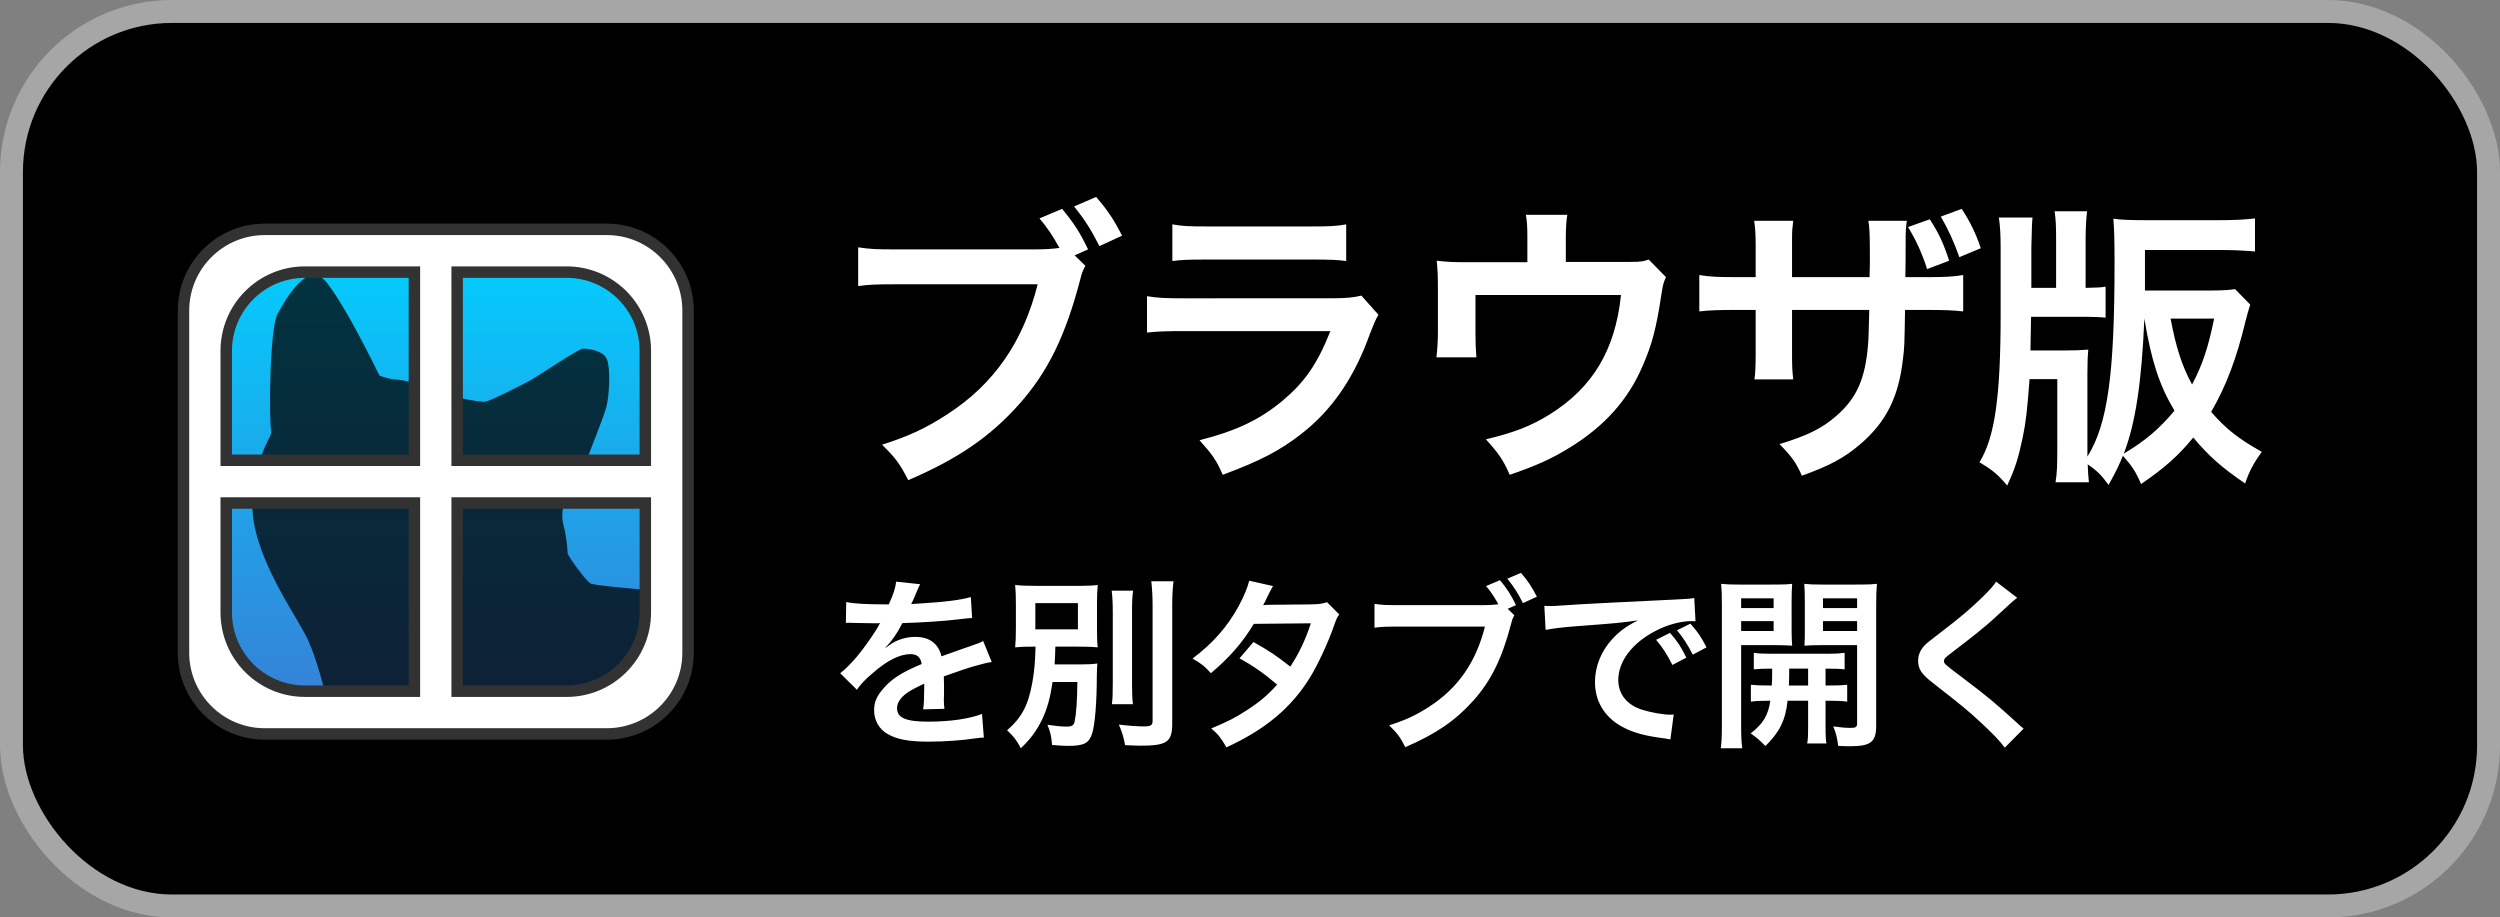 <?xml version="1.0" encoding="UTF-8"?>
<svg width="109px" height="40px" viewBox="0 0 109 40" version="1.1" xmlns="http://www.w3.org/2000/svg" xmlns:xlink="http://www.w3.org/1999/xlink">
    <rect x="0" y="0" width="109" height="40" fill="#808080" stroke="none"/>
    <!-- Generator: Sketch 62 (91390) - https://sketch.com -->
    <title>budge_for_browser</title>
    <desc>Created with Sketch.</desc>
    <defs>
        <linearGradient x1="50%" y1="0%" x2="50%" y2="100%" id="linearGradient-1">
            <stop stop-color="#00D2FF" offset="0%"></stop>
            <stop stop-color="#3A7BD5" offset="100%"></stop>
        </linearGradient>
    </defs>
    <g id="budge_for_browser" stroke="none" stroke-width="1" fill="none" fill-rule="evenodd">
        <rect id="Rectangle" stroke="#A6A6A6" fill="#000000" x="0.5" y="0.5" width="108" height="39" rx="7"></rect>
        <path d="M47.934,10.731 L48.922,10.276 C48.558,9.561 48.285,9.158 47.791,8.586 L46.829,9.002 C47.284,9.561 47.583,10.029 47.934,10.731 Z M39.601,20.936 C41.772,20 43.163,19.051 44.437,17.621 C45.685,16.217 46.452,14.657 47.102,12.174 C47.167,11.901 47.206,11.81 47.323,11.589 L46.855,11.134 L47.44,10.874 C47.076,10.12 46.842,9.756 46.309,9.106 L45.321,9.522 C45.672,9.938 45.88,10.25 46.192,10.809 C45.932,10.848 45.594,10.874 45.048,10.874 L39.081,10.874 C38.197,10.874 37.924,10.861 37.417,10.783 L37.417,12.473 C37.885,12.408 38.184,12.395 39.055,12.395 L45.243,12.395 C44.606,14.917 43.332,16.75 41.304,18.063 C40.342,18.687 39.601,19.025 38.457,19.389 C39.068,19.987 39.237,20.234 39.601,20.936 Z M58.694,11.381 L58.694,9.782 C58.265,9.86 57.992,9.873 57.173,9.873 L52.636,9.873 C51.817,9.873 51.544,9.86 51.115,9.782 L51.115,11.381 C51.518,11.329 51.765,11.316 52.61,11.316 L57.199,11.316 C58.044,11.316 58.291,11.329 58.694,11.381 Z M53.312,20.702 C54.95,20.091 55.795,19.649 56.718,18.934 C58.07,17.894 59.058,16.451 59.734,14.54 C59.89,14.137 59.968,13.955 60.098,13.721 L59.357,12.889 C58.99,12.972 58.742,13.001 58.094,13.005 L51.7,13.006 C50.79,13.006 50.504,12.993 50.01,12.915 L50.01,14.501 C50.478,14.449 50.803,14.436 51.674,14.436 L58.005,14.436 C57.433,15.879 56.874,16.672 55.912,17.478 C54.911,18.31 53.884,18.791 52.298,19.194 C52.87,19.831 53.026,20.052 53.312,20.702 Z M65.826,20.702 C66.957,20.312 67.633,20.013 68.413,19.532 C69.947,18.596 70.987,17.439 71.624,15.944 C72.027,15.021 72.222,14.293 72.443,12.798 C72.508,12.408 72.521,12.33 72.638,12.083 L71.884,11.316 C71.634,11.399 71.585,11.416 71.082,11.419 L68.27,11.42 L68.27,10.302 C68.27,9.938 68.296,9.587 68.335,9.366 L66.528,9.366 C66.58,9.665 66.593,9.899 66.593,10.315 L66.593,11.433 L64.045,11.433 C63.33,11.433 63.096,11.42 62.641,11.368 C62.68,11.719 62.693,12.057 62.693,12.603 L62.693,14.488 C62.693,14.852 62.667,15.255 62.628,15.58 L64.37,15.58 C64.344,15.294 64.331,14.943 64.331,14.54 L64.331,12.863 L70.675,12.863 C70.428,15.255 69.44,16.906 67.555,18.076 C66.736,18.583 66.021,18.856 64.786,19.155 C65.371,19.805 65.527,20.039 65.826,20.702 Z M85.426,11.212 L86.362,10.822 C86.154,10.198 85.92,9.704 85.53,9.106 L84.62,9.444 C84.945,10.003 85.205,10.575 85.426,11.212 Z M84.022,11.732 L84.984,11.368 C84.737,10.614 84.542,10.185 84.139,9.561 L83.19,9.899 C83.541,10.471 83.801,11.043 84.022,11.732 Z M78.562,20.741 C79.758,20.312 80.395,19.974 81.097,19.376 C82.228,18.414 82.787,17.309 82.969,15.645 C83.034,15.151 83.034,15.06 83.06,13.513 L83.931,13.513 C84.789,13.513 85.14,13.526 85.595,13.578 L85.595,11.992 C85.13,12.063 84.873,12.08 84.122,12.083 L83.073,12.083 C83.086,11.303 83.086,11.303 83.086,10.51 C83.086,9.99 83.099,9.938 83.138,9.626 L81.461,9.626 C81.509,9.914 81.523,10.18 81.525,10.894 L81.526,11.498 L81.513,12.083 L78.133,12.083 L78.133,10.408 C78.135,10.054 78.143,9.969 78.185,9.626 L76.482,9.626 C76.534,9.964 76.547,10.237 76.547,10.783 L76.547,12.083 L75.78,12.083 C74.857,12.083 74.597,12.07 74.09,11.992 L74.09,13.578 C74.545,13.526 74.896,13.513 75.754,13.513 L76.547,13.513 L76.547,15.424 C76.547,15.918 76.534,16.256 76.495,16.542 L78.185,16.542 C78.146,16.204 78.133,15.996 78.133,15.45 L78.133,13.513 L81.5,13.513 C81.474,14.41 81.474,14.722 81.448,15.008 C81.331,16.503 80.954,17.361 80.07,18.128 C79.446,18.674 78.822,18.986 77.587,19.363 C78.146,19.935 78.315,20.182 78.562,20.741 Z M87.514,21.17 C87.878,20.377 87.995,19.987 88.19,19.077 C88.333,18.349 88.372,18.037 88.489,16.529 L89.698,16.529 L89.698,19.519 C89.698,20.338 89.685,20.65 89.62,21.027 L91.076,21.027 C91.05,20.741 91.037,20.637 91.024,20.247 C91.427,20.52 91.622,20.715 91.934,21.144 C92.272,20.533 92.389,20.286 92.558,19.87 C92.961,20.325 93.13,20.585 93.351,21.105 C94.378,20.403 94.976,19.87 95.626,19.077 C96.315,19.896 96.874,20.39 97.888,21.079 C98.07,20.546 98.252,20.195 98.616,19.701 C97.576,19.116 97.069,18.713 96.406,17.959 C97.069,16.815 97.511,15.632 97.901,14.02 C97.953,13.799 98.044,13.487 98.109,13.279 L97.446,12.603 C97.203,12.649 96.889,12.665 96.356,12.667 L93.52,12.668 L93.52,10.9 L96.835,10.9 C97.329,10.9 97.888,10.926 98.317,10.965 L98.317,9.522 C97.914,9.574 97.407,9.6 96.783,9.6 L93.559,9.6 C92.922,9.6 92.493,9.587 92.142,9.535 C92.181,10.003 92.194,10.497 92.194,11.485 C92.194,16.321 91.895,18.492 91.011,19.909 L91.011,16.295 C91.011,15.762 91.024,15.515 91.05,15.242 C90.751,15.268 90.465,15.281 89.971,15.281 L88.528,15.281 L88.554,13.812 L90.686,13.812 C91.323,13.812 91.544,13.825 91.804,13.851 L91.804,12.499 C91.557,12.538 91.453,12.538 90.933,12.551 L90.933,10.406 C90.933,9.925 90.959,9.535 90.998,9.21 L89.581,9.21 C89.633,9.561 89.646,9.873 89.646,10.406 L89.646,12.551 L88.567,12.551 L88.567,10.809 C88.593,9.743 88.593,9.743 88.619,9.483 L87.15,9.483 C87.202,9.808 87.228,10.237 87.228,10.796 L87.228,13.682 C87.228,17.283 86.981,19.051 86.305,20.156 C86.877,20.494 87.124,20.702 87.514,21.17 Z M92.597,19.779 C93.104,18.466 93.377,16.685 93.494,13.89 C93.806,15.762 94.144,16.789 94.807,17.907 C94.131,18.713 93.533,19.22 92.597,19.779 Z M95.574,16.763 C95.145,15.983 94.872,15.151 94.638,13.89 L96.536,13.89 C96.276,15.164 96.029,15.905 95.574,16.763 Z" id="ブラウザ版" fill="#FFFFFF" fill-rule="nonzero"></path>
        <path d="M40.48,32.336 C41.184,32.336 41.952,32.28 42.528,32.192 C42.72,32.168 42.76,32.16 42.896,32.16 L42.816,31.128 C42.248,31.344 41.424,31.464 40.464,31.464 C39.496,31.464 39.112,31.296 39.112,30.88 C39.112,30.648 39.248,30.432 39.528,30.224 C39.696,30.104 39.904,29.992 40.296,29.808 L40.296,30 L40.296,30 C40.296,30.376 40.28,30.784 40.248,30.928 L41.176,30.904 C41.16,30.768 41.152,30.656 41.152,30.48 C41.152,30.424 41.152,30.352 41.16,30.216 L41.16,29.896 L41.16,29.896 C41.16,29.784 41.16,29.784 41.152,29.576 L41.152,29.488 C41.84,29.248 42.24,29.112 42.352,29.08 C42.776,28.96 43.016,28.896 43.24,28.864 L42.864,27.944 C42.736,28.024 42.704,28.032 42.272,28.184 L42.108,28.239 C41.88,28.316 41.527,28.442 41.048,28.616 C40.92,28.064 40.528,27.768 39.904,27.768 C39.496,27.768 39.072,27.904 38.776,28.128 C38.672,28.208 38.672,28.208 38.616,28.248 L38.608,28.232 C38.888,27.944 39.112,27.624 39.344,27.168 C40.152,27.144 41.168,27.08 41.752,27.008 C42.16,26.96 42.16,26.96 42.384,26.944 L42.328,26.032 C41.888,26.16 41.16,26.248 40.232,26.304 C39.792,26.328 39.792,26.328 39.728,26.336 C39.744,26.304 39.76,26.28 39.8,26.192 C40.072,25.552 40.072,25.552 40.12,25.472 L39.072,25.36 C39.04,25.632 38.968,25.872 38.752,26.352 C37.736,26.352 37.224,26.32 36.896,26.248 L36.88,27.16 C36.936,27.152 36.984,27.152 37.008,27.152 C37.08,27.152 37.08,27.152 37.232,27.16 C37.408,27.16 38.112,27.176 38.24,27.176 C38.24,27.176 38.344,27.168 38.376,27.168 C38.344,27.208 38.344,27.208 38.312,27.272 C38.152,27.576 37.664,28.272 37.352,28.64 C37.072,28.968 36.84,29.192 36.632,29.352 L37.36,30.072 C37.536,29.824 37.72,29.624 38.056,29.344 C38.672,28.8 39.232,28.52 39.696,28.52 C39.984,28.52 40.144,28.656 40.184,28.952 C39.28,29.328 38.824,29.632 38.464,30.08 C38.208,30.384 38.112,30.64 38.112,30.968 C38.112,31.408 38.328,31.792 38.696,32 C39.104,32.24 39.632,32.336 40.48,32.336 Z M49.717,32.512 C50.885,32.512 51.109,32.352 51.109,31.544 L51.109,26.432 C51.109,25.976 51.125,25.664 51.165,25.344 L50.197,25.344 C50.237,25.696 50.253,26.048 50.253,26.432 L50.253,31.432 C50.253,31.624 50.173,31.672 49.869,31.672 C49.637,31.672 49.245,31.648 48.781,31.592 C48.917,31.896 48.989,32.136 49.053,32.488 C49.429,32.504 49.541,32.512 49.717,32.512 Z M44.509,32.624 C44.949,32.2 45.189,31.872 45.437,31.368 C45.661,30.896 45.781,30.464 45.893,29.736 L46.973,29.736 C46.965,30.568 46.925,31.128 46.853,31.464 C46.821,31.624 46.733,31.68 46.509,31.68 C46.269,31.68 46.045,31.656 45.669,31.6 C45.789,31.888 45.845,32.12 45.869,32.48 C46.221,32.512 46.405,32.52 46.581,32.52 C47.269,32.52 47.485,32.4 47.621,31.968 C47.741,31.584 47.821,30.6 47.821,29.488 C47.829,29.168 47.829,29.088 47.845,28.928 C47.629,28.96 47.413,28.968 47.085,28.968 L45.981,28.968 C45.997,28.664 46.005,28.624 46.013,28.192 L46.853,28.192 C47.309,28.192 47.597,28.2 47.861,28.224 C47.84,28.06 47.831,27.916 47.83,27.543 L47.829,26.352 C47.829,25.96 47.837,25.784 47.861,25.504 C47.665,25.532 47.451,25.542 47.057,25.544 L45.261,25.544 C44.797,25.544 44.509,25.536 44.261,25.504 C44.285,25.808 44.293,25.976 44.293,26.384 L44.293,27.352 C44.293,27.76 44.285,27.944 44.261,28.224 C44.517,28.2 44.677,28.192 45.149,28.192 C45.133,28.848 45.101,29.232 45.013,29.736 C44.837,30.736 44.557,31.28 43.909,31.84 C44.205,32.12 44.301,32.24 44.509,32.624 Z M49.397,30.704 C49.369,30.494 49.36,30.315 49.358,29.93 L49.357,26.728 C49.357,26.256 49.365,26.016 49.405,25.752 L48.469,25.752 C48.501,26 48.517,26.272 48.517,26.728 L48.517,29.768 C48.517,30.304 48.509,30.472 48.477,30.704 L49.397,30.704 Z M46.997,27.44 L45.141,27.44 L45.141,26.296 L46.997,26.296 L46.997,27.44 Z M53.474,32.584 C55.178,31.8 56.306,30.856 57.122,29.528 C57.45,28.992 57.89,28.056 58.146,27.328 C58.274,26.96 58.29,26.928 58.394,26.792 L57.858,26.256 C57.65,26.328 57.482,26.344 57.154,26.352 C55.202,26.368 55.202,26.368 55.074,26.384 C55.114,26.312 55.17,26.216 55.266,26 L55.356,25.822 C55.424,25.687 55.44,25.66 55.506,25.552 L54.466,25.32 C54.394,25.616 54.234,26.008 54.002,26.432 C53.514,27.328 52.874,28.056 51.994,28.712 C52.41,28.952 52.53,29.056 52.794,29.352 C53.602,28.672 54.17,28.024 54.666,27.2 L57.154,27.176 C56.906,27.928 56.634,28.488 56.258,29.064 C55.658,28.592 55.322,28.368 54.65,27.992 L54.042,28.704 C54.642,29.032 55.122,29.368 55.682,29.848 C55.274,30.304 54.938,30.592 54.37,30.96 C53.89,31.28 53.49,31.48 52.81,31.76 C53.114,32.016 53.218,32.152 53.474,32.584 Z M66.4,26.296 L67.008,26.016 C66.784,25.576 66.616,25.328 66.312,24.976 L65.72,25.232 C66,25.576 66.184,25.864 66.4,26.296 Z M61.272,32.576 C62.608,32 63.464,31.416 64.248,30.536 C65.016,29.672 65.488,28.712 65.888,27.184 C65.928,27.016 65.952,26.96 66.024,26.824 L65.736,26.544 L66.096,26.384 C65.872,25.92 65.728,25.696 65.4,25.296 L64.792,25.552 C65.008,25.808 65.136,26 65.328,26.344 C65.168,26.368 64.96,26.384 64.624,26.384 L60.952,26.384 C60.408,26.384 60.24,26.376 59.928,26.328 L59.928,27.368 C60.216,27.328 60.4,27.32 60.936,27.32 L64.744,27.32 C64.352,28.872 63.568,30 62.32,30.808 C61.728,31.192 61.272,31.4 60.568,31.624 C60.944,31.992 61.048,32.144 61.272,32.576 Z M72.829,32.24 L72.973,31.152 C72.893,31.16 72.821,31.16 72.813,31.16 C72.525,31.16 72.013,31.072 71.621,30.952 C70.949,30.752 70.557,30.272 70.557,29.648 C70.557,28.84 71.157,28.04 72.173,27.512 C72.685,27.24 73.277,27.08 73.757,27.08 C73.837,27.08 73.837,27.08 73.925,27.088 L73.869,26.072 C73.725,26.104 73.605,26.112 72.949,26.144 C70.733,26.248 69.405,26.32 68.957,26.344 C68.042,26.406 67.839,26.42 67.726,26.423 L67.563,26.423 C67.513,26.423 67.439,26.421 67.333,26.416 L67.389,27.464 C67.701,27.4 68.181,27.344 68.717,27.304 C70.453,27.176 70.765,27.144 71.413,27.048 C70.893,27.312 70.605,27.528 70.301,27.856 C69.813,28.384 69.541,29.056 69.541,29.736 C69.541,30.568 69.949,31.248 70.685,31.664 C71.173,31.936 71.677,32.08 72.557,32.192 C72.693,32.216 72.733,32.216 72.829,32.24 Z M73.805,28.544 L74.405,28.224 C74.181,27.784 74.005,27.528 73.701,27.192 L73.117,27.48 C73.389,27.808 73.581,28.104 73.805,28.544 Z M72.917,28.992 L73.525,28.672 C73.277,28.176 73.133,27.96 72.813,27.592 L72.205,27.896 C72.485,28.224 72.677,28.52 72.917,28.992 Z M75.962,32.624 C75.93,32.392 75.914,32.12 75.914,31.648 L75.914,28.128 L77.402,28.128 C77.682,28.128 77.93,28.136 78.138,28.152 C78.125,27.974 78.117,27.837 78.115,27.574 L78.114,26.2 C78.114,25.92 78.122,25.688 78.138,25.456 C77.953,25.477 77.791,25.485 77.487,25.487 L75.866,25.488 C75.474,25.488 75.266,25.48 75.042,25.456 C75.066,25.712 75.074,25.936 75.074,26.352 L75.074,31.632 C75.074,32.128 75.058,32.392 75.026,32.624 L75.962,32.624 Z M80.666,32.536 C81.562,32.536 81.802,32.352 81.802,31.64 L81.802,26.344 C81.802,25.944 81.81,25.752 81.834,25.456 C81.642,25.477 81.468,25.485 81.17,25.487 L79.482,25.488 C79.074,25.488 78.89,25.48 78.666,25.456 C78.682,25.688 78.69,25.896 78.69,26.2 L78.69,27.432 C78.69,27.792 78.69,27.92 78.674,28.152 C78.866,28.136 79.122,28.128 79.402,28.128 L80.97,28.128 L80.97,31.528 C80.97,31.704 80.922,31.736 80.666,31.736 C80.474,31.736 80.218,31.712 79.93,31.672 C80.058,31.984 80.098,32.16 80.146,32.52 C80.41,32.536 80.522,32.536 80.666,32.536 Z M77.33,26.512 L75.914,26.512 L75.914,26.088 L77.33,26.088 L77.33,26.512 Z M80.97,26.512 L79.482,26.512 L79.482,26.088 L80.97,26.088 L80.97,26.512 Z M77.33,27.512 L75.914,27.512 L75.914,27.08 L77.33,27.08 L77.33,27.512 Z M80.97,27.512 L79.482,27.512 L79.482,27.08 L80.97,27.08 L80.97,27.512 Z M76.97,32.528 C77.586,31.928 77.85,31.4 77.938,30.552 L78.834,30.552 L78.834,31.728 C78.834,32.08 78.826,32.224 78.794,32.416 L79.634,32.416 C79.607,32.265 79.597,32.144 79.595,31.88 L79.594,30.552 L79.714,30.552 C80.098,30.552 80.298,30.56 80.538,30.592 L80.538,29.856 C80.346,29.877 80.172,29.885 79.874,29.887 L79.594,29.888 L79.594,29.152 C79.994,29.152 80.21,29.16 80.426,29.184 L80.426,28.464 C80.234,28.491 80.048,28.501 79.752,28.503 L77.274,28.504 C76.898,28.504 76.682,28.496 76.466,28.464 L76.466,29.184 C76.682,29.16 76.898,29.152 77.266,29.152 C77.266,29.52 77.266,29.608 77.25,29.888 L77.17,29.888 C76.762,29.888 76.562,29.88 76.338,29.856 L76.338,30.592 C76.546,30.56 76.77,30.552 77.186,30.552 C77.09,31.2 76.866,31.56 76.33,31.976 C76.602,32.168 76.762,32.304 76.97,32.528 Z M78.834,29.888 L77.994,29.888 C78.01,29.512 78.01,29.512 78.01,29.152 L78.834,29.152 L78.834,29.888 Z M87.407,32.6 L88.231,31.768 C88.127,31.688 88.079,31.648 87.999,31.568 C86.959,30.624 86.727,30.424 85.479,29.48 C84.775,28.952 84.759,28.936 84.759,28.816 C84.759,28.728 84.815,28.664 85.063,28.48 C85.999,27.768 86.559,27.32 86.967,26.944 C87.663,26.296 87.815,26.16 87.951,26.064 L87.031,25.36 C86.895,25.56 86.807,25.664 86.447,26.024 C85.911,26.544 85.463,26.928 84.599,27.584 C84.007,28.04 83.999,28.048 83.895,28.16 C83.719,28.352 83.631,28.568 83.631,28.808 C83.631,29.176 83.775,29.392 84.303,29.8 C85.535,30.76 85.799,30.976 86.367,31.504 C86.911,32.008 87.199,32.312 87.407,32.6 Z" id="を別タブで開く" fill="#FFFFFF" fill-rule="nonzero"></path>
        <g id="favicon" transform="translate(8, 10)" fill-rule="nonzero">
            <rect id="Rectangle" fill="url(#linearGradient-1)" x="0" y="0" width="22" height="22" rx="4"></rect>
            <path d="M8.546,6.375 C8.862,6.491 9.11,6.549 9.293,6.549 C9.567,6.549 11.279,6.952 11.57,7.162 C11.861,7.372 12.932,7.518 13.127,7.518 C13.323,7.518 14.879,6.722 15.181,6.549 C15.484,6.375 17.234,5.201 17.408,5.201 C17.581,5.201 18.317,5.244 18.472,5.693 C18.627,6.143 18.564,7.289 18.43,7.774 C18.295,8.26 17.589,9.986 17.521,10.225 C17.453,10.464 17.073,11.598 16.827,11.668 C16.582,11.738 16.43,12.394 16.567,12.89 C16.704,13.385 16.747,13.991 16.747,14.111 C16.747,14.231 17.517,15.294 17.747,15.439 C17.864,15.513 19.375,15.663 21,15.783 C21,19.176 20.347,19.866 19.563,20.548 C18.779,21.231 12.407,20.937 6.354,20.937 C5.987,19.364 5.635,18.264 5.296,17.637 C4.614,16.377 2.719,13.69 3.035,11.497 C3.352,9.305 3.911,9.043 3.823,8.758 C3.735,8.472 3.728,4.339 4.116,3.656 C4.504,2.973 5.446,1.281 6.263,2.34 C6.808,3.045 7.569,4.39 8.546,6.375 Z" id="Combined-Shape" fill-opacity="0.75" fill="#000000"></path>
            <path d="M22,3.542 L22,18.458 C22,19.436 21.604,20.321 20.962,20.962 C20.321,21.604 19.436,22 18.458,22 L3.542,22 C2.564,22 1.679,21.604 1.038,20.962 C0.396,20.321 0,19.436 0,18.458 L0,3.542 C0,2.564 0.396,1.679 1.038,1.038 C1.679,0.396 2.564,0 3.542,0 L18.458,0 C19.436,0 20.321,0.396 20.962,1.038 C21.604,1.679 22,2.564 22,3.542 Z M10.068,1.864 L5.295,1.864 C4.348,1.864 3.49,2.248 2.869,2.869 C2.248,3.49 1.864,4.348 1.864,5.295 L1.864,10.068 L10.068,10.068 L10.068,1.864 Z M20.136,5.295 C20.136,4.348 19.752,3.49 19.131,2.869 C18.51,2.248 17.652,1.864 16.705,1.864 L11.932,1.864 L11.932,10.068 L20.136,10.068 L20.136,5.295 Z M20.136,11.932 L11.932,11.932 L11.932,20.136 L16.705,20.136 C17.652,20.136 18.51,19.752 19.131,19.131 C19.752,18.51 20.136,17.652 20.136,16.705 L20.136,11.932 Z M10.068,11.932 L1.864,11.932 L1.864,16.705 C1.864,17.652 2.248,18.51 2.869,19.131 C3.49,19.752 4.348,20.136 5.295,20.136 L10.068,20.136 L10.068,11.932 Z" id="Combined-Shape" stroke="#323232" stroke-width="0.5" fill="#FFFFFF"></path>
        </g>
    </g>
</svg>